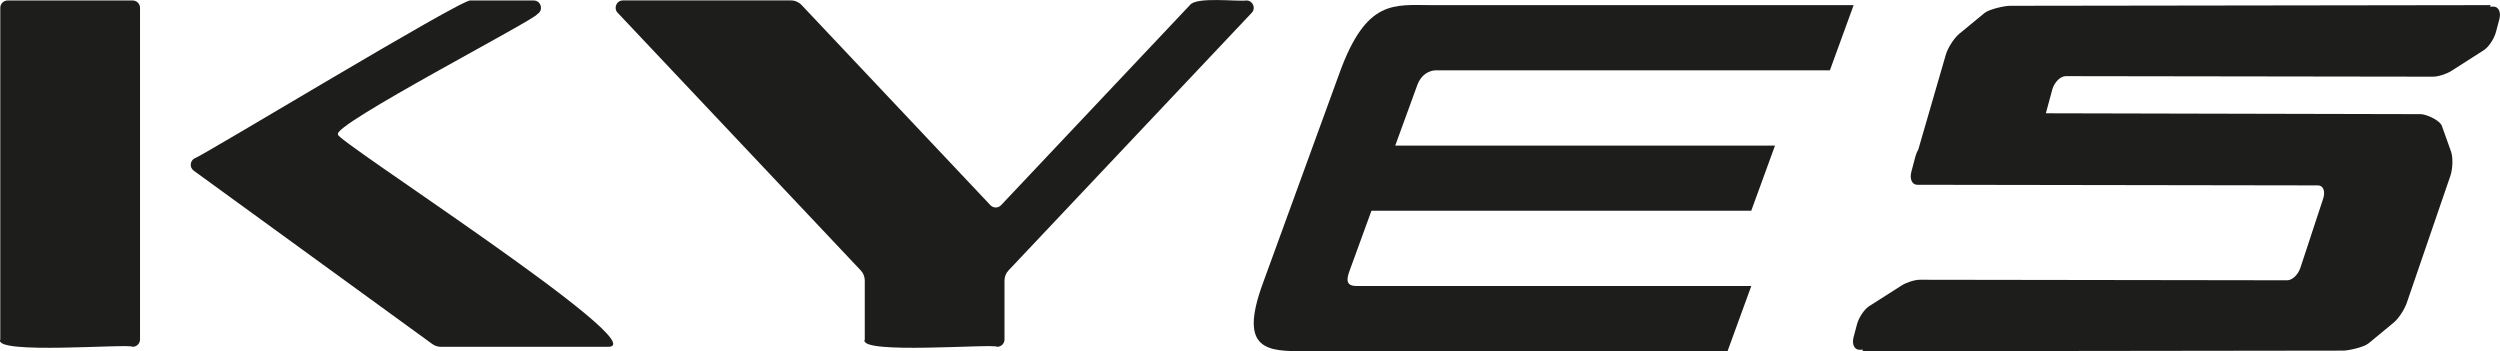 <?xml version="1.0" encoding="UTF-8"?>
<svg id="Capa_2" data-name="Capa 2" xmlns="http://www.w3.org/2000/svg" viewBox="0 0 521.7 73.3">
  <defs>
    <style>
      .cls-1 {
        fill: #1d1d1b;
      }
    </style>
  </defs>
  <g id="Capa_1-2" data-name="Capa 1">
    <g>
      <g>
        <path class="cls-1" d="M70.57,28.06c-1.87-1.71,41.47-24.14,41.56-25.12,1.35-.78.79-2.84-.77-2.84h-13.2c-1.68-.42-56.09,32.57-57.6,32.97-.95.55-1.02,1.9-.13,2.55l49.77,36.16c.52.38,1.15.59,1.79.59h34.85c10.7.25-58.25-43.99-56.28-44.31Z"/>
        <path class="cls-1" d="M27.7.1H1.59C.75.1.06.78.06,1.62v69.22c-1.58,3.24,26.9.82,27.63,1.53.84,0,1.53-.69,1.53-1.53V1.62c0-.84-.69-1.52-1.53-1.52"/>
        <path class="cls-1" d="M260.1.1c-1.96.27-10.49-.84-11.79.96,0,0-39.41,41.76-39.41,41.76-.6.64-1.62.64-2.22,0L167.28,1.05c-.58-.61-1.38-.96-2.22-.96h-35.06c-1.34,0-2.03,1.6-1.11,2.57l50.74,53.78c.54.57.83,1.32.83,2.1v12.3c-1.6,3.24,26.92.82,27.64,1.53.84,0,1.52-.69,1.52-1.53v-12.3c0-.78.29-1.53.83-2.1L261.21,2.67c.92-.97.23-2.57-1.11-2.57"/>
      </g>
      <path class="cls-1" d="M286.2,43.98h79.25l4.96-13.6h-79.25l.32-.88,4.27-11.72c1.13-3.1,3.74-3.1,3.74-3.1h82.37l4.96-13.61h-88.13c-7.73,0-13.52-1.3-19.1,14-5.58,15.3-11.04,30.24-16.12,44.23-5.08,13.99,1.17,13.99,8.9,13.99h88.13l4.96-13.61h-82.37c-2.14,0-2.18-1.19-1.49-3.1l4.72-12.95.19-.53-.32.88Z"/>
      <path class="cls-1" d="M520.36,1.38h-.79s.21-.31.21-.31l-100.37.14c-1.05,0-4.27.68-5.29,1.51l-5.27,4.34c-1.02.84-2.25,2.72-2.74,4.16l-5.78,19.92c-.27.49-.49,1.01-.62,1.5l-.85,3.22c-.4,1.49.16,2.7,1.23,2.7l83.64.13c1.06,0,1.56,1.21,1.09,2.7l-4.76,14.45c-.47,1.47-1.7,2.65-2.77,2.65l-76.66-.11c-1.06,0-2.77.54-3.81,1.2l-6.76,4.31c-1.03.66-2.18,2.38-2.55,3.82l-.71,2.67c-.38,1.44.17,2.61,1.22,2.61h.79s-.21.31-.21.31l100.37-.13c1.05,0,4.27-.68,5.29-1.51l5.26-4.34c1.02-.84,2.25-2.72,2.74-4.16l9.1-26.51c.5-1.55.55-3.81.11-5.05l-1.89-5.3c-.44-1.25-3.34-2.48-4.43-2.48l-78.22-.18,1.38-5.1c.47-1.47,1.7-2.65,2.77-2.65l76.66.11c1.06,0,2.77-.54,3.81-1.2l6.76-4.32c1.03-.66,2.18-2.38,2.55-3.82l.71-2.67c.38-1.44-.17-2.61-1.22-2.61Z"/>
    </g>
  </g>
</svg>
